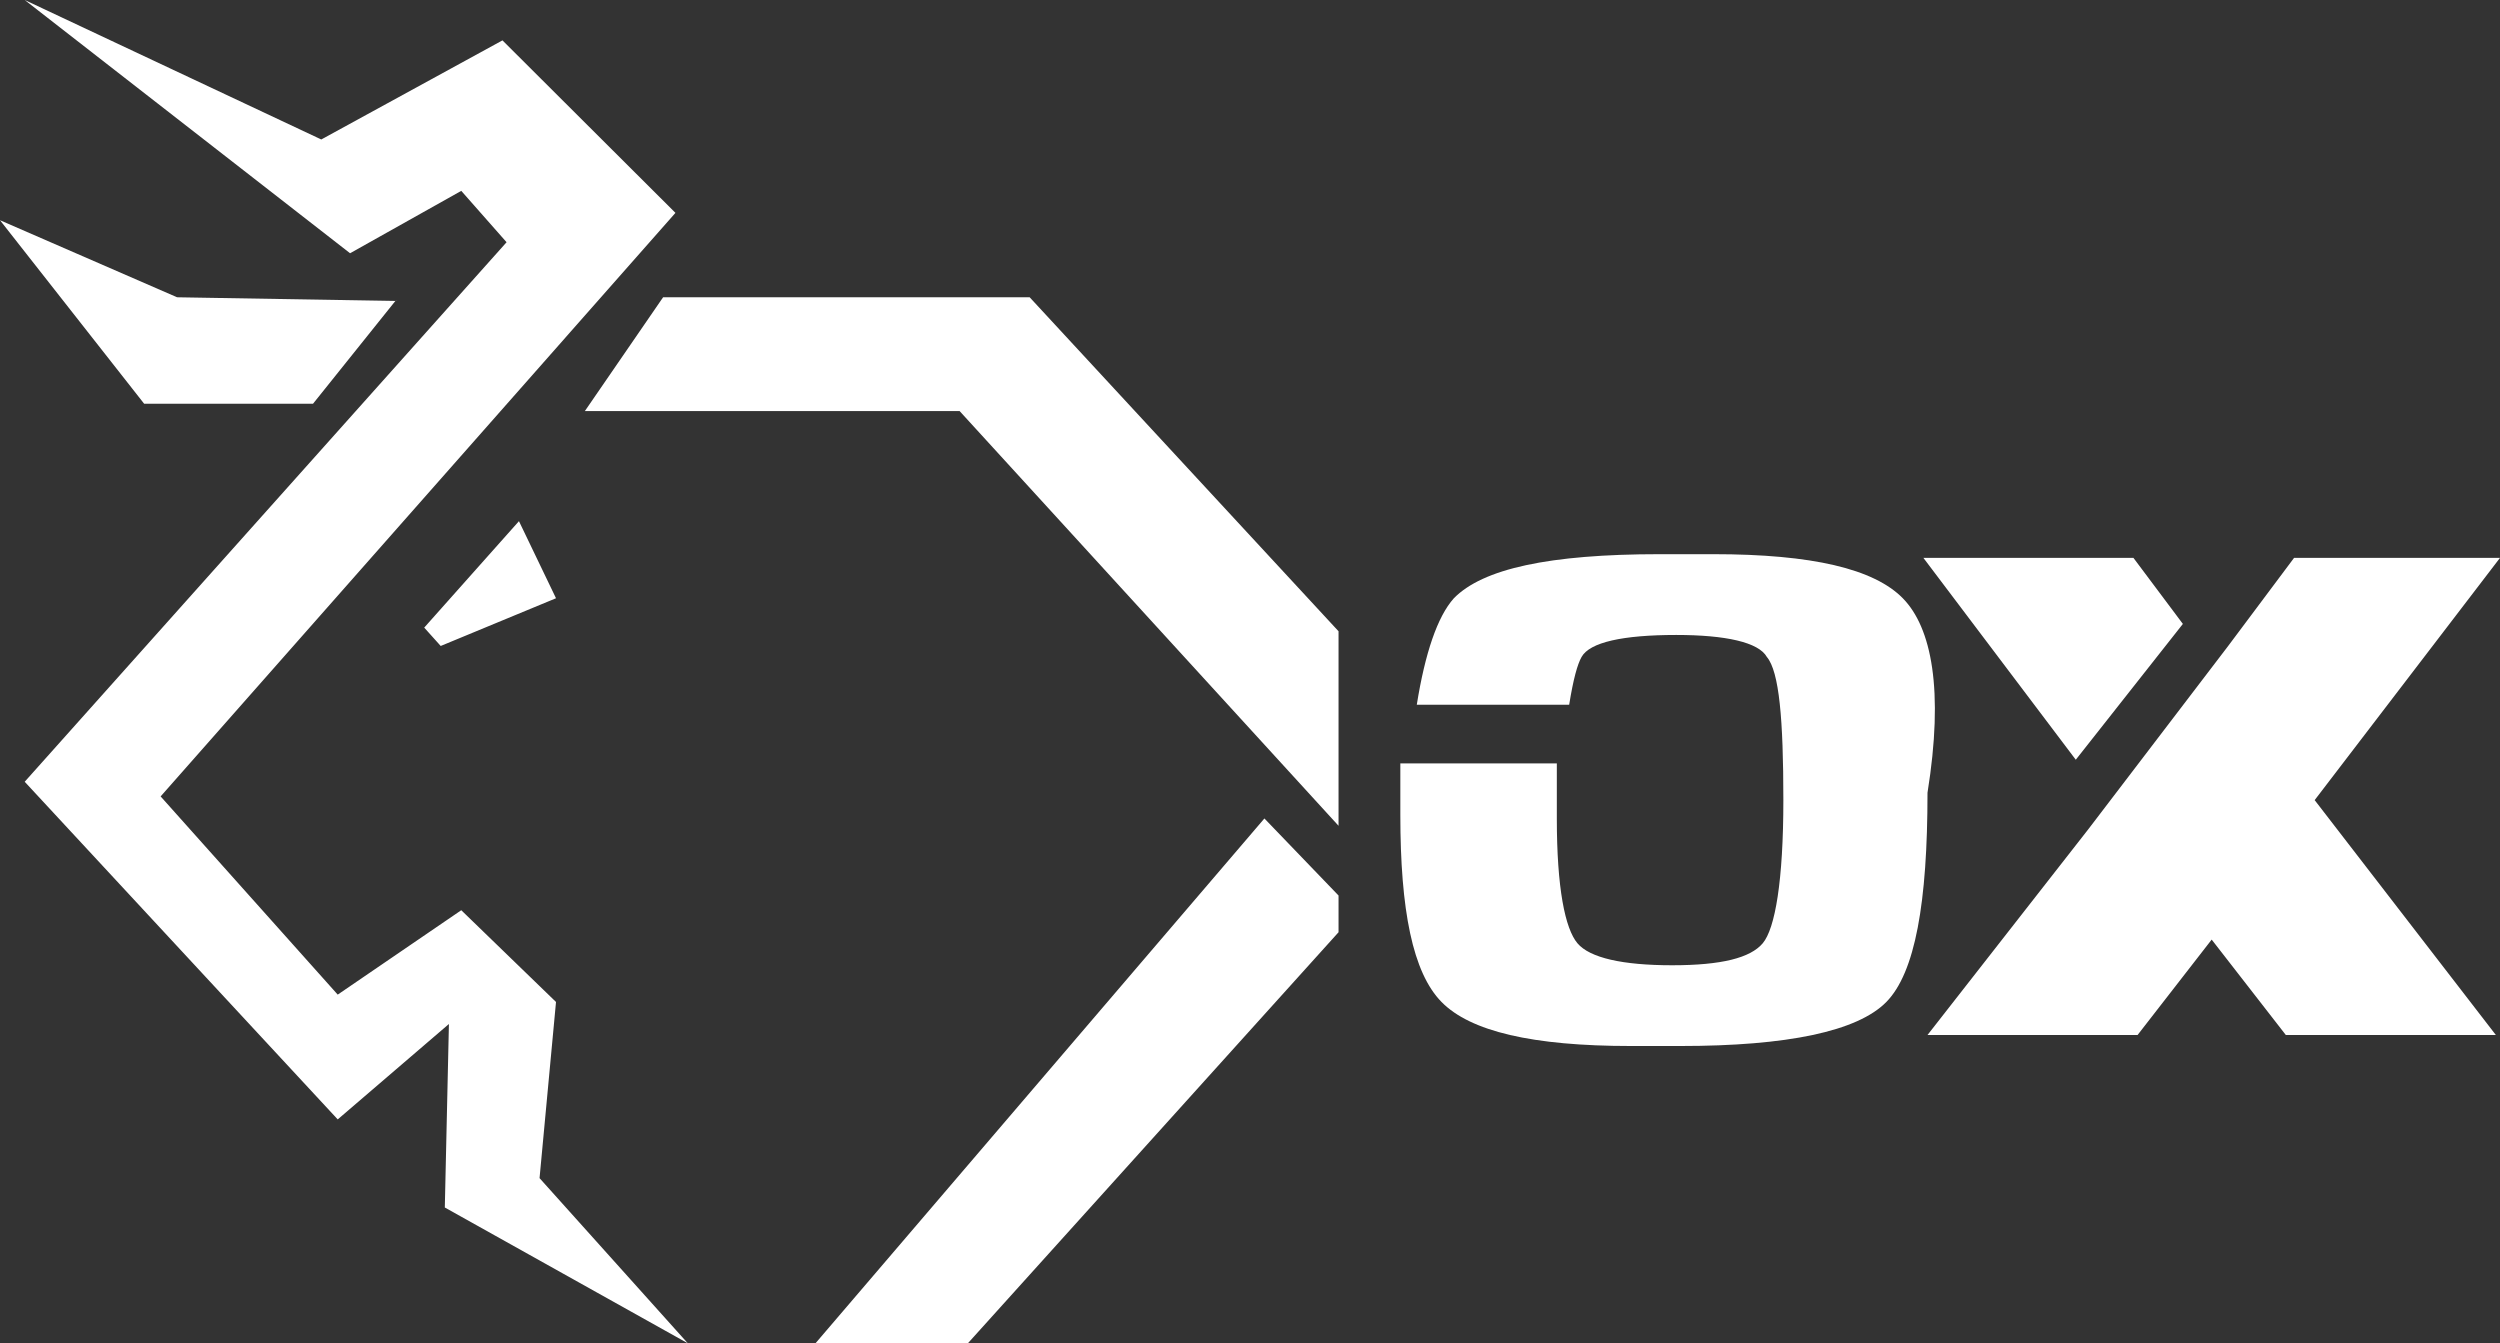<svg width="67" height="36" viewBox="0 0 67 36" fill="none" xmlns="http://www.w3.org/2000/svg">
<rect x="0" y="0" width="67" height="36" fill="#333333" stroke="none"/>
<path fill-rule="evenodd" clip-rule="evenodd" d="M14.901 26.853L12.362 24.394L9.051 26.656L4.305 21.344L18.102 5.705L13.466 1.082L8.61 3.738L0.662 0L9.382 6.787L12.362 5.115L13.576 6.492L0.662 20.951L9.051 30L12.031 27.443L11.921 32.361L18.433 36L14.46 31.574L14.901 26.853ZM15.674 11.017L17.771 7.967H27.595L35.873 16.918V22.131L25.718 11.017H15.674ZM25.939 36H21.855L33.886 21.935L35.873 24V24.984L25.939 36ZM10.596 8.066L8.389 10.82H3.863L0 5.902L4.746 7.967L10.596 8.066ZM11.811 17.312L14.901 16.033L13.908 13.967L11.369 16.82L11.811 17.312ZM45.918 14.852C48.567 14.852 50.222 15.246 50.995 16.033C51.768 16.82 52.099 18.492 51.657 21.246C51.657 24.197 51.326 26.066 50.554 26.853C49.781 27.639 47.904 28.033 45.035 28.033H44.372H43.71C41.061 28.033 39.405 27.639 38.633 26.853C37.86 26.066 37.529 24.394 37.529 21.836V20.459H41.723V21.935C41.723 23.803 41.944 24.885 42.275 25.279C42.606 25.672 43.489 25.869 44.814 25.869C46.138 25.869 46.911 25.672 47.242 25.279C47.573 24.885 47.794 23.607 47.794 21.443C47.794 19.279 47.684 18 47.352 17.607C47.132 17.213 46.249 17.017 44.924 17.017C43.489 17.017 42.606 17.213 42.386 17.607C42.275 17.803 42.165 18.197 42.054 18.886H37.97C38.191 17.508 38.522 16.525 38.964 16.033C39.736 15.246 41.502 14.852 44.483 14.852H45.145H45.918ZM58.501 16.721L57.176 14.951H51.547L55.631 20.361L58.501 16.721ZM67 14.951L62.033 21.443L66.889 27.738H61.26L59.273 25.181L57.287 27.738H51.657L55.962 22.23L59.715 17.312L61.481 14.951H67Z" fill="white"/>
</svg>

